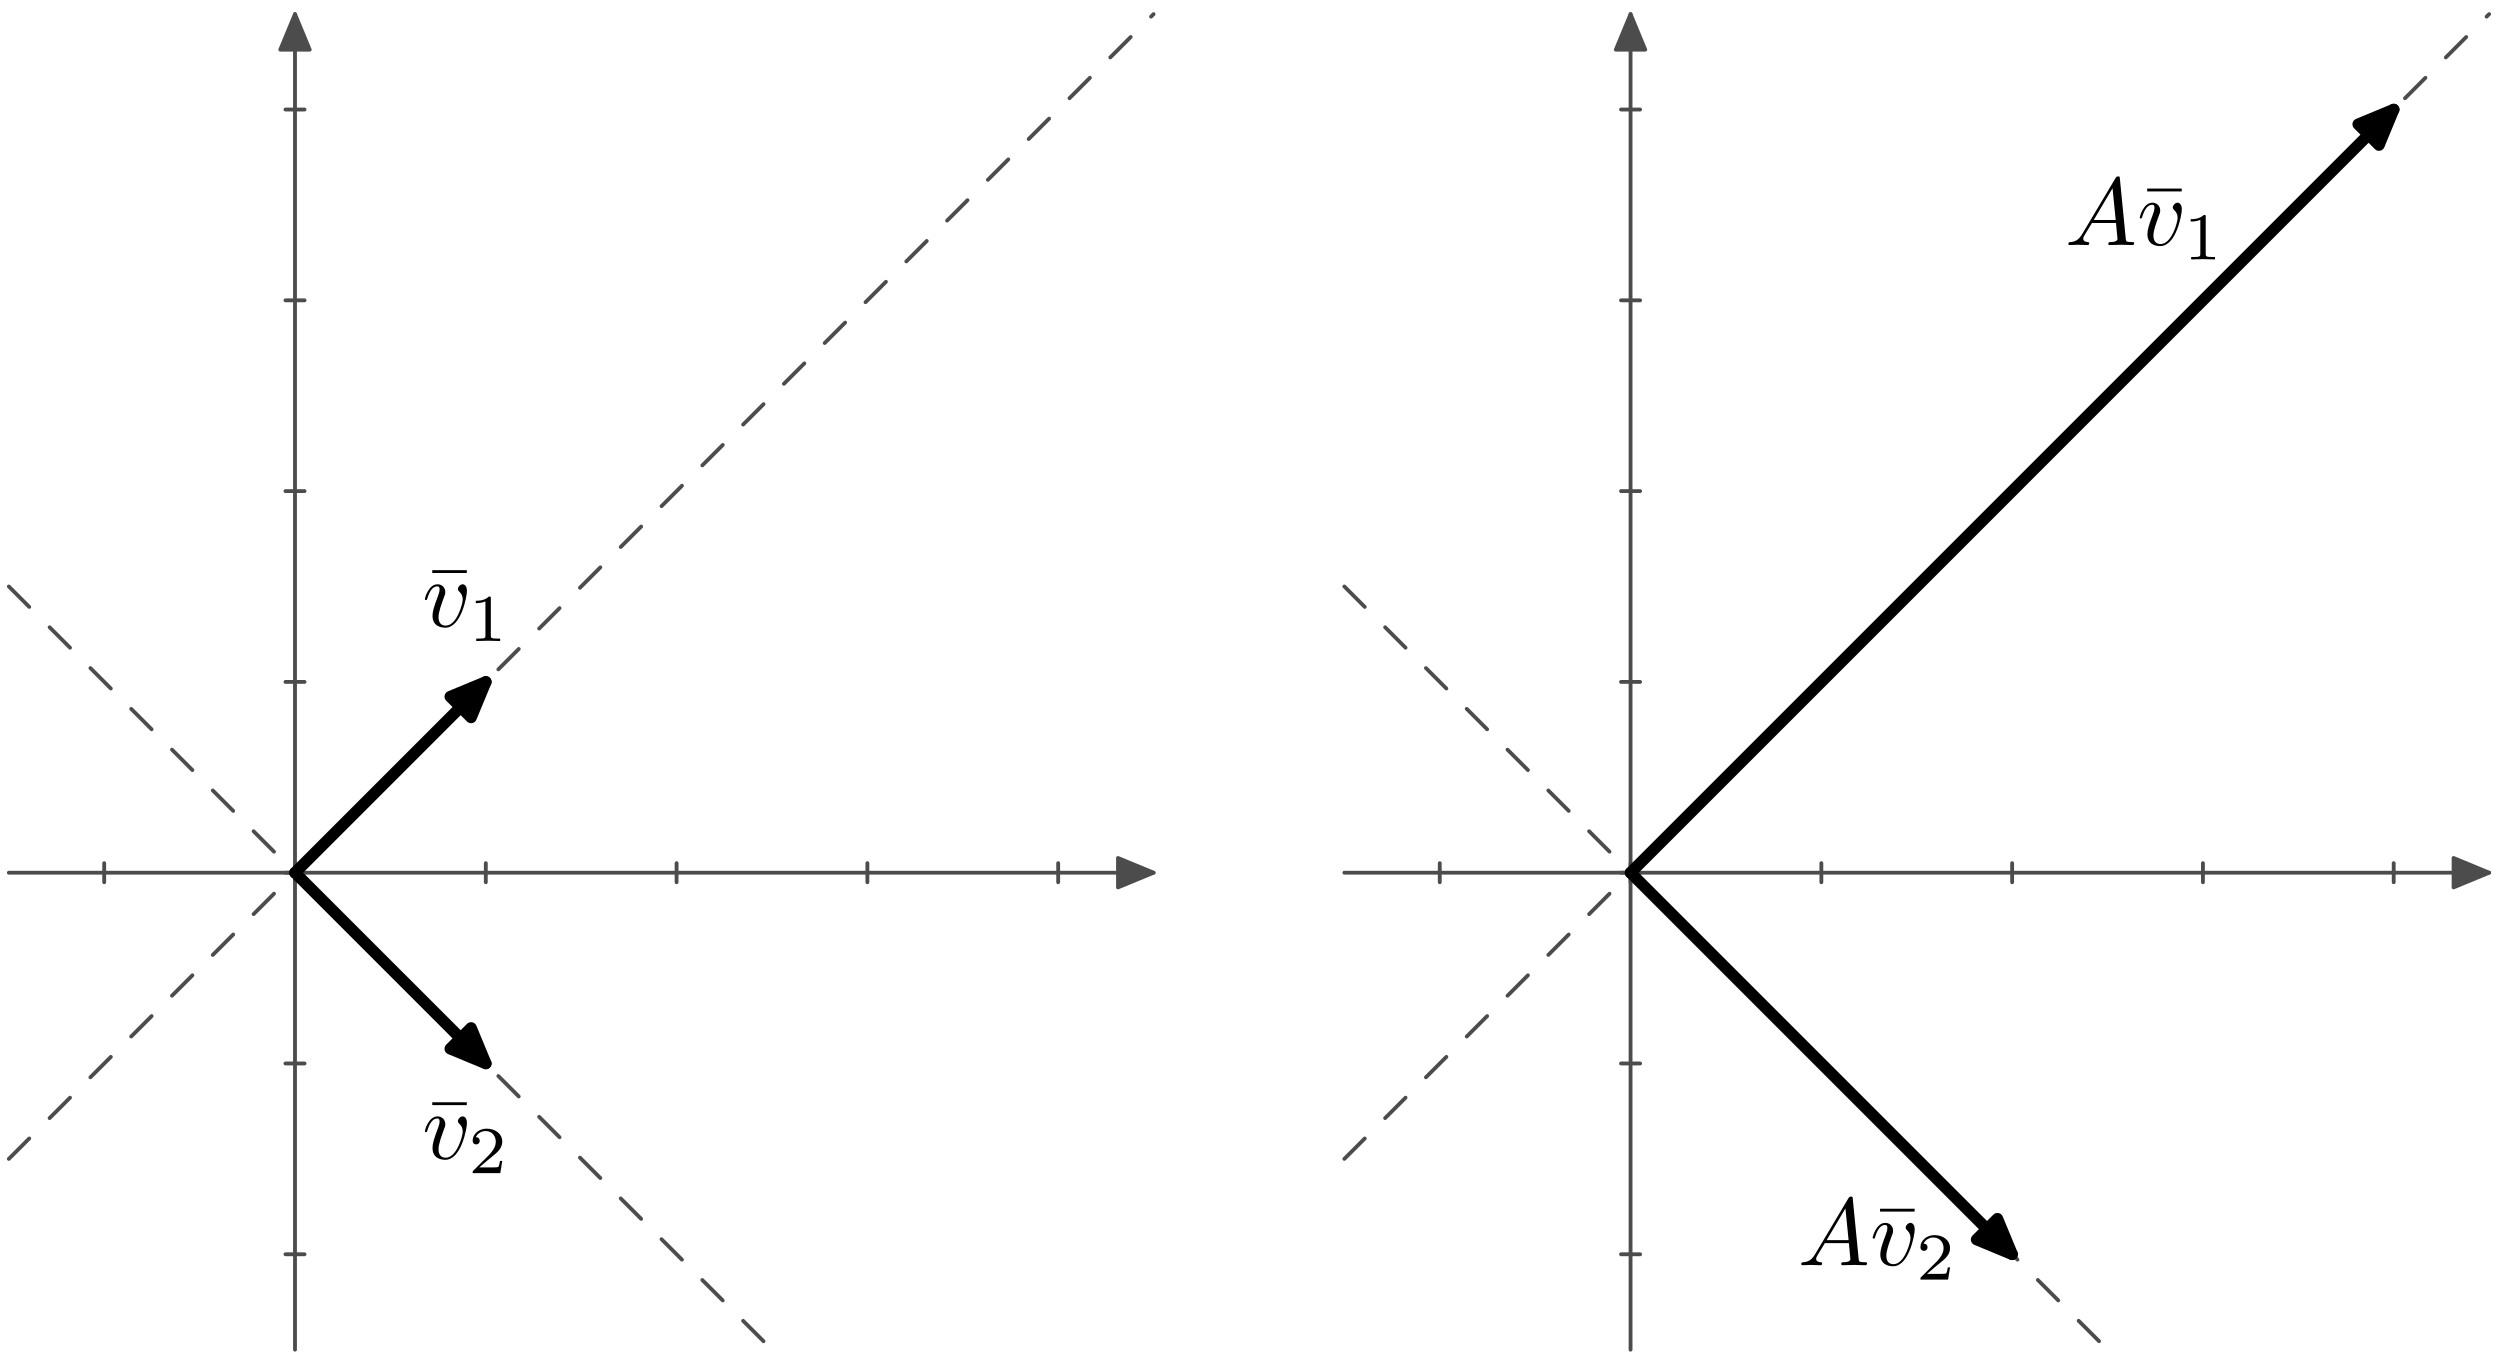 <?xml version="1.0" encoding="UTF-8"?>
<svg xmlns="http://www.w3.org/2000/svg" xmlns:xlink="http://www.w3.org/1999/xlink" width="260pt" height="142pt" viewBox="0 0 260 142" version="1.1">
<defs>
<g>
<symbol overflow="visible" id="glyph0-0">
<path style="stroke:none;" d=""/>
</symbol>
<symbol overflow="visible" id="glyph0-1">
<path style="stroke:none;" d="M 4.281 -5.578 L 4.281 -5.875 L 0.688 -5.875 L 0.688 -5.578 Z M 4.281 -5.578 "/>
</symbol>
<symbol overflow="visible" id="glyph1-0">
<path style="stroke:none;" d=""/>
</symbol>
<symbol overflow="visible" id="glyph1-1">
<path style="stroke:none;" d="M 4.672 -3.703 C 4.672 -4.25 4.406 -4.406 4.234 -4.406 C 3.984 -4.406 3.734 -4.141 3.734 -3.922 C 3.734 -3.797 3.781 -3.734 3.891 -3.625 C 4.109 -3.422 4.234 -3.172 4.234 -2.812 C 4.234 -2.391 3.625 -0.109 2.469 -0.109 C 1.953 -0.109 1.719 -0.453 1.719 -0.984 C 1.719 -1.531 2 -2.266 2.297 -3.094 C 2.375 -3.266 2.422 -3.406 2.422 -3.594 C 2.422 -4.031 2.109 -4.406 1.609 -4.406 C 0.672 -4.406 0.297 -2.953 0.297 -2.875 C 0.297 -2.766 0.391 -2.766 0.406 -2.766 C 0.516 -2.766 0.516 -2.797 0.562 -2.953 C 0.859 -3.953 1.281 -4.188 1.578 -4.188 C 1.656 -4.188 1.828 -4.188 1.828 -3.875 C 1.828 -3.625 1.719 -3.344 1.656 -3.172 C 1.219 -2.016 1.094 -1.562 1.094 -1.125 C 1.094 -0.047 1.969 0.109 2.422 0.109 C 4.094 0.109 4.672 -3.188 4.672 -3.703 Z M 4.672 -3.703 "/>
</symbol>
<symbol overflow="visible" id="glyph1-2">
<path style="stroke:none;" d="M 1.781 -1.141 C 1.391 -0.484 1 -0.344 0.562 -0.312 C 0.438 -0.297 0.344 -0.297 0.344 -0.109 C 0.344 -0.047 0.406 0 0.484 0 C 0.75 0 1.062 -0.031 1.328 -0.031 C 1.672 -0.031 2.016 0 2.328 0 C 2.391 0 2.516 0 2.516 -0.188 C 2.516 -0.297 2.438 -0.312 2.359 -0.312 C 2.141 -0.328 1.891 -0.406 1.891 -0.656 C 1.891 -0.781 1.953 -0.891 2.031 -1.031 C 2.109 -1.141 2.109 -1.141 2.797 -2.297 L 5.297 -2.297 C 5.312 -2.094 5.453 -0.734 5.453 -0.641 C 5.453 -0.344 4.938 -0.312 4.734 -0.312 C 4.594 -0.312 4.5 -0.312 4.5 -0.109 C 4.5 0 4.609 0 4.641 0 C 5.047 0 5.469 -0.031 5.875 -0.031 C 6.125 -0.031 6.766 0 7.016 0 C 7.062 0 7.188 0 7.188 -0.203 C 7.188 -0.312 7.094 -0.312 6.953 -0.312 C 6.344 -0.312 6.344 -0.375 6.312 -0.672 L 5.703 -6.891 C 5.688 -7.094 5.688 -7.141 5.516 -7.141 C 5.359 -7.141 5.312 -7.062 5.25 -6.969 Z M 2.984 -2.609 L 4.938 -5.906 L 5.266 -2.609 Z M 2.984 -2.609 "/>
</symbol>
<symbol overflow="visible" id="glyph2-0">
<path style="stroke:none;" d=""/>
</symbol>
<symbol overflow="visible" id="glyph2-1">
<path style="stroke:none;" d="M 2.328 -4.438 C 2.328 -4.625 2.328 -4.625 2.125 -4.625 C 1.672 -4.188 1.047 -4.188 0.766 -4.188 L 0.766 -3.938 C 0.922 -3.938 1.391 -3.938 1.766 -4.125 L 1.766 -0.578 C 1.766 -0.344 1.766 -0.25 1.078 -0.25 L 0.812 -0.25 L 0.812 0 C 0.938 0 1.797 -0.031 2.047 -0.031 C 2.266 -0.031 3.141 0 3.297 0 L 3.297 -0.25 L 3.031 -0.25 C 2.328 -0.25 2.328 -0.344 2.328 -0.578 Z M 2.328 -4.438 "/>
</symbol>
<symbol overflow="visible" id="glyph2-2">
<path style="stroke:none;" d="M 3.516 -1.266 L 3.281 -1.266 C 3.266 -1.109 3.188 -0.703 3.094 -0.641 C 3.047 -0.594 2.516 -0.594 2.406 -0.594 L 1.125 -0.594 C 1.859 -1.234 2.109 -1.438 2.516 -1.766 C 3.031 -2.172 3.516 -2.609 3.516 -3.266 C 3.516 -4.109 2.781 -4.625 1.891 -4.625 C 1.031 -4.625 0.438 -4.016 0.438 -3.375 C 0.438 -3.031 0.734 -2.984 0.812 -2.984 C 0.969 -2.984 1.172 -3.109 1.172 -3.359 C 1.172 -3.484 1.125 -3.734 0.766 -3.734 C 0.984 -4.219 1.453 -4.375 1.781 -4.375 C 2.484 -4.375 2.844 -3.828 2.844 -3.266 C 2.844 -2.656 2.406 -2.188 2.188 -1.938 L 0.516 -0.266 C 0.438 -0.203 0.438 -0.188 0.438 0 L 3.312 0 Z M 3.516 -1.266 "/>
</symbol>
</g>
</defs>
<g id="surface1">
<path style="fill:none;stroke-width:4;stroke-linecap:round;stroke-linejoin:round;stroke:rgb(30.005%,30.005%,30.005%);stroke-opacity:1;stroke-miterlimit:10;" d="M 108.359 502.461 L 108.359 522.305 " transform="matrix(0.1,0,0,-0.1,0,142)"/>
<path style="fill:none;stroke-width:4;stroke-linecap:round;stroke-linejoin:round;stroke:rgb(30.005%,30.005%,30.005%);stroke-opacity:1;stroke-miterlimit:10;" d="M 306.797 502.461 L 306.797 522.305 " transform="matrix(0.1,0,0,-0.1,0,142)"/>
<path style="fill:none;stroke-width:4;stroke-linecap:round;stroke-linejoin:round;stroke:rgb(30.005%,30.005%,30.005%);stroke-opacity:1;stroke-miterlimit:10;" d="M 505.234 502.461 L 505.234 522.305 " transform="matrix(0.1,0,0,-0.1,0,142)"/>
<path style="fill:none;stroke-width:4;stroke-linecap:round;stroke-linejoin:round;stroke:rgb(30.005%,30.005%,30.005%);stroke-opacity:1;stroke-miterlimit:10;" d="M 703.633 502.461 L 703.633 522.305 " transform="matrix(0.1,0,0,-0.1,0,142)"/>
<path style="fill:none;stroke-width:4;stroke-linecap:round;stroke-linejoin:round;stroke:rgb(30.005%,30.005%,30.005%);stroke-opacity:1;stroke-miterlimit:10;" d="M 902.07 502.461 L 902.07 522.305 " transform="matrix(0.1,0,0,-0.1,0,142)"/>
<path style="fill:none;stroke-width:4;stroke-linecap:round;stroke-linejoin:round;stroke:rgb(30.005%,30.005%,30.005%);stroke-opacity:1;stroke-miterlimit:10;" d="M 1100.508 502.461 L 1100.508 522.305 " transform="matrix(0.1,0,0,-0.1,0,142)"/>
<path style="fill:none;stroke-width:4;stroke-linecap:round;stroke-linejoin:round;stroke:rgb(30.005%,30.005%,30.005%);stroke-opacity:1;stroke-miterlimit:10;" d="M 296.875 115.547 L 316.719 115.547 " transform="matrix(0.1,0,0,-0.1,0,142)"/>
<path style="fill:none;stroke-width:4;stroke-linecap:round;stroke-linejoin:round;stroke:rgb(30.005%,30.005%,30.005%);stroke-opacity:1;stroke-miterlimit:10;" d="M 296.875 313.984 L 316.719 313.984 " transform="matrix(0.1,0,0,-0.1,0,142)"/>
<path style="fill:none;stroke-width:4;stroke-linecap:round;stroke-linejoin:round;stroke:rgb(30.005%,30.005%,30.005%);stroke-opacity:1;stroke-miterlimit:10;" d="M 296.875 512.383 L 316.719 512.383 " transform="matrix(0.1,0,0,-0.1,0,142)"/>
<path style="fill:none;stroke-width:4;stroke-linecap:round;stroke-linejoin:round;stroke:rgb(30.005%,30.005%,30.005%);stroke-opacity:1;stroke-miterlimit:10;" d="M 296.875 710.82 L 316.719 710.82 " transform="matrix(0.1,0,0,-0.1,0,142)"/>
<path style="fill:none;stroke-width:4;stroke-linecap:round;stroke-linejoin:round;stroke:rgb(30.005%,30.005%,30.005%);stroke-opacity:1;stroke-miterlimit:10;" d="M 296.875 909.258 L 316.719 909.258 " transform="matrix(0.1,0,0,-0.1,0,142)"/>
<path style="fill:none;stroke-width:4;stroke-linecap:round;stroke-linejoin:round;stroke:rgb(30.005%,30.005%,30.005%);stroke-opacity:1;stroke-miterlimit:10;" d="M 296.875 1107.656 L 316.719 1107.656 " transform="matrix(0.1,0,0,-0.1,0,142)"/>
<path style="fill:none;stroke-width:4;stroke-linecap:round;stroke-linejoin:round;stroke:rgb(30.005%,30.005%,30.005%);stroke-opacity:1;stroke-miterlimit:10;" d="M 296.875 1306.094 L 316.719 1306.094 " transform="matrix(0.1,0,0,-0.1,0,142)"/>
<path style="fill:none;stroke-width:4;stroke-linecap:round;stroke-linejoin:round;stroke:rgb(30.005%,30.005%,30.005%);stroke-opacity:1;stroke-miterlimit:10;" d="M 9.18 512.383 L 1199.727 512.383 " transform="matrix(0.1,0,0,-0.1,0,142)"/>
<path style=" stroke:none;fill-rule:nonzero;fill:rgb(30.005%,30.005%,30.005%);fill-opacity:1;" d="M 116.273 92.289 L 119.973 90.762 L 116.273 89.23 "/>
<path style="fill:none;stroke-width:4;stroke-linecap:round;stroke-linejoin:round;stroke:rgb(30.005%,30.005%,30.005%);stroke-opacity:1;stroke-miterlimit:10;" d="M 1162.734 497.109 L 1199.727 512.383 L 1162.734 527.695 Z M 1162.734 497.109 " transform="matrix(0.1,0,0,-0.1,0,142)"/>
<path style="fill:none;stroke-width:4;stroke-linecap:round;stroke-linejoin:round;stroke:rgb(30.005%,30.005%,30.005%);stroke-opacity:1;stroke-miterlimit:10;" d="M 306.797 16.328 L 306.797 1405.312 " transform="matrix(0.1,0,0,-0.1,0,142)"/>
<path style=" stroke:none;fill-rule:nonzero;fill:rgb(30.005%,30.005%,30.005%);fill-opacity:1;" d="M 32.211 5.164 L 30.68 1.469 L 29.148 5.164 "/>
<path style="fill:none;stroke-width:4;stroke-linecap:round;stroke-linejoin:round;stroke:rgb(30.005%,30.005%,30.005%);stroke-opacity:1;stroke-miterlimit:10;" d="M 322.109 1368.359 L 306.797 1405.312 L 291.484 1368.359 Z M 322.109 1368.359 " transform="matrix(0.1,0,0,-0.1,0,142)"/>
<path style="fill:none;stroke-width:4;stroke-linecap:round;stroke-linejoin:round;stroke:rgb(30.005%,30.005%,30.005%);stroke-opacity:1;stroke-dasharray:30,30;stroke-miterlimit:10;" d="M 9.18 214.766 L 1199.727 1405.312 " transform="matrix(0.1,0,0,-0.1,0,142)"/>
<path style="fill:none;stroke-width:4;stroke-linecap:round;stroke-linejoin:round;stroke:rgb(30.005%,30.005%,30.005%);stroke-opacity:1;stroke-dasharray:30,30;stroke-miterlimit:10;" d="M 9.18 810.039 L 802.852 16.328 " transform="matrix(0.1,0,0,-0.1,0,142)"/>
<path style="fill:none;stroke-width:4;stroke-linecap:round;stroke-linejoin:round;stroke:rgb(30.005%,30.005%,30.005%);stroke-opacity:1;stroke-miterlimit:10;" d="M 1497.344 502.461 L 1497.344 522.305 " transform="matrix(0.1,0,0,-0.1,0,142)"/>
<path style="fill:none;stroke-width:4;stroke-linecap:round;stroke-linejoin:round;stroke:rgb(30.005%,30.005%,30.005%);stroke-opacity:1;stroke-miterlimit:10;" d="M 1695.781 502.461 L 1695.781 522.305 " transform="matrix(0.1,0,0,-0.1,0,142)"/>
<path style="fill:none;stroke-width:4;stroke-linecap:round;stroke-linejoin:round;stroke:rgb(30.005%,30.005%,30.005%);stroke-opacity:1;stroke-miterlimit:10;" d="M 1894.219 502.461 L 1894.219 522.305 " transform="matrix(0.1,0,0,-0.1,0,142)"/>
<path style="fill:none;stroke-width:4;stroke-linecap:round;stroke-linejoin:round;stroke:rgb(30.005%,30.005%,30.005%);stroke-opacity:1;stroke-miterlimit:10;" d="M 2092.617 502.461 L 2092.617 522.305 " transform="matrix(0.1,0,0,-0.1,0,142)"/>
<path style="fill:none;stroke-width:4;stroke-linecap:round;stroke-linejoin:round;stroke:rgb(30.005%,30.005%,30.005%);stroke-opacity:1;stroke-miterlimit:10;" d="M 2291.055 502.461 L 2291.055 522.305 " transform="matrix(0.1,0,0,-0.1,0,142)"/>
<path style="fill:none;stroke-width:4;stroke-linecap:round;stroke-linejoin:round;stroke:rgb(30.005%,30.005%,30.005%);stroke-opacity:1;stroke-miterlimit:10;" d="M 2489.453 502.461 L 2489.453 522.305 " transform="matrix(0.1,0,0,-0.1,0,142)"/>
<path style="fill:none;stroke-width:4;stroke-linecap:round;stroke-linejoin:round;stroke:rgb(30.005%,30.005%,30.005%);stroke-opacity:1;stroke-miterlimit:10;" d="M 1685.859 115.547 L 1705.703 115.547 " transform="matrix(0.1,0,0,-0.1,0,142)"/>
<path style="fill:none;stroke-width:4;stroke-linecap:round;stroke-linejoin:round;stroke:rgb(30.005%,30.005%,30.005%);stroke-opacity:1;stroke-miterlimit:10;" d="M 1685.859 313.984 L 1705.703 313.984 " transform="matrix(0.1,0,0,-0.1,0,142)"/>
<path style="fill:none;stroke-width:4;stroke-linecap:round;stroke-linejoin:round;stroke:rgb(30.005%,30.005%,30.005%);stroke-opacity:1;stroke-miterlimit:10;" d="M 1685.859 512.383 L 1705.703 512.383 " transform="matrix(0.1,0,0,-0.1,0,142)"/>
<path style="fill:none;stroke-width:4;stroke-linecap:round;stroke-linejoin:round;stroke:rgb(30.005%,30.005%,30.005%);stroke-opacity:1;stroke-miterlimit:10;" d="M 1685.859 710.82 L 1705.703 710.82 " transform="matrix(0.1,0,0,-0.1,0,142)"/>
<path style="fill:none;stroke-width:4;stroke-linecap:round;stroke-linejoin:round;stroke:rgb(30.005%,30.005%,30.005%);stroke-opacity:1;stroke-miterlimit:10;" d="M 1685.859 909.258 L 1705.703 909.258 " transform="matrix(0.1,0,0,-0.1,0,142)"/>
<path style="fill:none;stroke-width:4;stroke-linecap:round;stroke-linejoin:round;stroke:rgb(30.005%,30.005%,30.005%);stroke-opacity:1;stroke-miterlimit:10;" d="M 1685.859 1107.656 L 1705.703 1107.656 " transform="matrix(0.1,0,0,-0.1,0,142)"/>
<path style="fill:none;stroke-width:4;stroke-linecap:round;stroke-linejoin:round;stroke:rgb(30.005%,30.005%,30.005%);stroke-opacity:1;stroke-miterlimit:10;" d="M 1685.859 1306.094 L 1705.703 1306.094 " transform="matrix(0.1,0,0,-0.1,0,142)"/>
<path style="fill:none;stroke-width:4;stroke-linecap:round;stroke-linejoin:round;stroke:rgb(30.005%,30.005%,30.005%);stroke-opacity:1;stroke-miterlimit:10;" d="M 1398.125 512.383 L 2588.672 512.383 " transform="matrix(0.1,0,0,-0.1,0,142)"/>
<path style=" stroke:none;fill-rule:nonzero;fill:rgb(30.005%,30.005%,30.005%);fill-opacity:1;" d="M 255.172 92.289 L 258.867 90.762 L 255.172 89.23 "/>
<path style="fill:none;stroke-width:4;stroke-linecap:round;stroke-linejoin:round;stroke:rgb(30.005%,30.005%,30.005%);stroke-opacity:1;stroke-miterlimit:10;" d="M 2551.719 497.109 L 2588.672 512.383 L 2551.719 527.695 Z M 2551.719 497.109 " transform="matrix(0.1,0,0,-0.1,0,142)"/>
<path style="fill:none;stroke-width:4;stroke-linecap:round;stroke-linejoin:round;stroke:rgb(30.005%,30.005%,30.005%);stroke-opacity:1;stroke-miterlimit:10;" d="M 1695.781 16.328 L 1695.781 1405.312 " transform="matrix(0.1,0,0,-0.1,0,142)"/>
<path style=" stroke:none;fill-rule:nonzero;fill:rgb(30.005%,30.005%,30.005%);fill-opacity:1;" d="M 171.105 5.164 L 169.578 1.469 L 168.047 5.164 "/>
<path style="fill:none;stroke-width:4;stroke-linecap:round;stroke-linejoin:round;stroke:rgb(30.005%,30.005%,30.005%);stroke-opacity:1;stroke-miterlimit:10;" d="M 1711.055 1368.359 L 1695.781 1405.312 L 1680.469 1368.359 Z M 1711.055 1368.359 " transform="matrix(0.1,0,0,-0.1,0,142)"/>
<path style="fill:none;stroke-width:4;stroke-linecap:round;stroke-linejoin:round;stroke:rgb(30.005%,30.005%,30.005%);stroke-opacity:1;stroke-dasharray:30,30;stroke-miterlimit:10;" d="M 1398.125 214.766 L 2588.672 1405.312 " transform="matrix(0.1,0,0,-0.1,0,142)"/>
<path style="fill:none;stroke-width:4;stroke-linecap:round;stroke-linejoin:round;stroke:rgb(30.005%,30.005%,30.005%);stroke-opacity:1;stroke-dasharray:30,30;stroke-miterlimit:10;" d="M 1398.125 810.039 L 2191.836 16.328 " transform="matrix(0.1,0,0,-0.1,0,142)"/>
<path style="fill:none;stroke-width:12;stroke-linecap:round;stroke-linejoin:round;stroke:rgb(0%,0%,0%);stroke-opacity:1;stroke-miterlimit:10;" d="M 306.797 512.383 L 505.234 710.82 " transform="matrix(0.1,0,0,-0.1,0,142)"/>
<path style=" stroke:none;fill-rule:nonzero;fill:rgb(0%,0%,0%);fill-opacity:1;" d="M 48.992 74.613 L 50.523 70.918 L 46.828 72.449 "/>
<path style="fill:none;stroke-width:12;stroke-linecap:round;stroke-linejoin:round;stroke:rgb(0%,0%,0%);stroke-opacity:1;stroke-miterlimit:10;" d="M 489.922 673.867 L 505.234 710.82 L 468.281 695.508 Z M 489.922 673.867 " transform="matrix(0.1,0,0,-0.1,0,142)"/>
<path style="fill:none;stroke-width:12;stroke-linecap:round;stroke-linejoin:round;stroke:rgb(0%,0%,0%);stroke-opacity:1;stroke-miterlimit:10;" d="M 306.797 512.383 L 505.234 313.984 " transform="matrix(0.1,0,0,-0.1,0,142)"/>
<path style=" stroke:none;fill-rule:nonzero;fill:rgb(0%,0%,0%);fill-opacity:1;" d="M 46.828 109.07 L 50.523 110.602 L 48.992 106.906 "/>
<path style="fill:none;stroke-width:12;stroke-linecap:round;stroke-linejoin:round;stroke:rgb(0%,0%,0%);stroke-opacity:1;stroke-miterlimit:10;" d="M 468.281 329.297 L 505.234 313.984 L 489.922 350.938 Z M 468.281 329.297 " transform="matrix(0.1,0,0,-0.1,0,142)"/>
<g style="fill:rgb(0%,0%,0%);fill-opacity:1;">
  <use xlink:href="#glyph0-1" x="44.268" y="65.171"/>
</g>
<g style="fill:rgb(0%,0%,0%);fill-opacity:1;">
  <use xlink:href="#glyph1-1" x="43.889" y="65.171"/>
</g>
<g style="fill:rgb(0%,0%,0%);fill-opacity:1;">
  <use xlink:href="#glyph2-1" x="48.718" y="66.666"/>
</g>
<g style="fill:rgb(0%,0%,0%);fill-opacity:1;">
  <use xlink:href="#glyph0-1" x="44.268" y="120.511"/>
</g>
<g style="fill:rgb(0%,0%,0%);fill-opacity:1;">
  <use xlink:href="#glyph1-1" x="43.889" y="120.511"/>
</g>
<g style="fill:rgb(0%,0%,0%);fill-opacity:1;">
  <use xlink:href="#glyph2-2" x="48.718" y="122.005"/>
</g>
<path style="fill:none;stroke-width:12;stroke-linecap:round;stroke-linejoin:round;stroke:rgb(0%,0%,0%);stroke-opacity:1;stroke-miterlimit:10;" d="M 1695.781 512.383 L 2489.453 1306.094 " transform="matrix(0.1,0,0,-0.1,0,142)"/>
<path style=" stroke:none;fill-rule:nonzero;fill:rgb(0%,0%,0%);fill-opacity:1;" d="M 247.414 15.086 L 248.945 11.391 L 245.254 12.922 "/>
<path style="fill:none;stroke-width:12;stroke-linecap:round;stroke-linejoin:round;stroke:rgb(0%,0%,0%);stroke-opacity:1;stroke-miterlimit:10;" d="M 2474.141 1269.141 L 2489.453 1306.094 L 2452.539 1290.781 Z M 2474.141 1269.141 " transform="matrix(0.1,0,0,-0.1,0,142)"/>
<path style="fill:none;stroke-width:12;stroke-linecap:round;stroke-linejoin:round;stroke:rgb(0%,0%,0%);stroke-opacity:1;stroke-miterlimit:10;" d="M 1695.781 512.383 L 2092.617 115.547 " transform="matrix(0.1,0,0,-0.1,0,142)"/>
<path style=" stroke:none;fill-rule:nonzero;fill:rgb(0%,0%,0%);fill-opacity:1;" d="M 205.566 128.914 L 209.262 130.445 L 207.73 126.75 "/>
<path style="fill:none;stroke-width:12;stroke-linecap:round;stroke-linejoin:round;stroke:rgb(0%,0%,0%);stroke-opacity:1;stroke-miterlimit:10;" d="M 2055.664 130.859 L 2092.617 115.547 L 2077.305 152.5 Z M 2055.664 130.859 " transform="matrix(0.1,0,0,-0.1,0,142)"/>
<g style="fill:rgb(0%,0%,0%);fill-opacity:1;">
  <use xlink:href="#glyph1-2" x="214.766" y="25.486"/>
</g>
<g style="fill:rgb(0%,0%,0%);fill-opacity:1;">
  <use xlink:href="#glyph0-1" x="222.618" y="25.486"/>
</g>
<g style="fill:rgb(0%,0%,0%);fill-opacity:1;">
  <use xlink:href="#glyph1-1" x="222.238" y="25.486"/>
</g>
<g style="fill:rgb(0%,0%,0%);fill-opacity:1;">
  <use xlink:href="#glyph2-1" x="227.067" y="26.981"/>
</g>
<g style="fill:rgb(0%,0%,0%);fill-opacity:1;">
  <use xlink:href="#glyph1-2" x="186.987" y="131.583"/>
</g>
<g style="fill:rgb(0%,0%,0%);fill-opacity:1;">
  <use xlink:href="#glyph0-1" x="194.838" y="131.583"/>
</g>
<g style="fill:rgb(0%,0%,0%);fill-opacity:1;">
  <use xlink:href="#glyph1-1" x="194.459" y="131.583"/>
</g>
<g style="fill:rgb(0%,0%,0%);fill-opacity:1;">
  <use xlink:href="#glyph2-2" x="199.288" y="133.077"/>
</g>
</g>
</svg>
